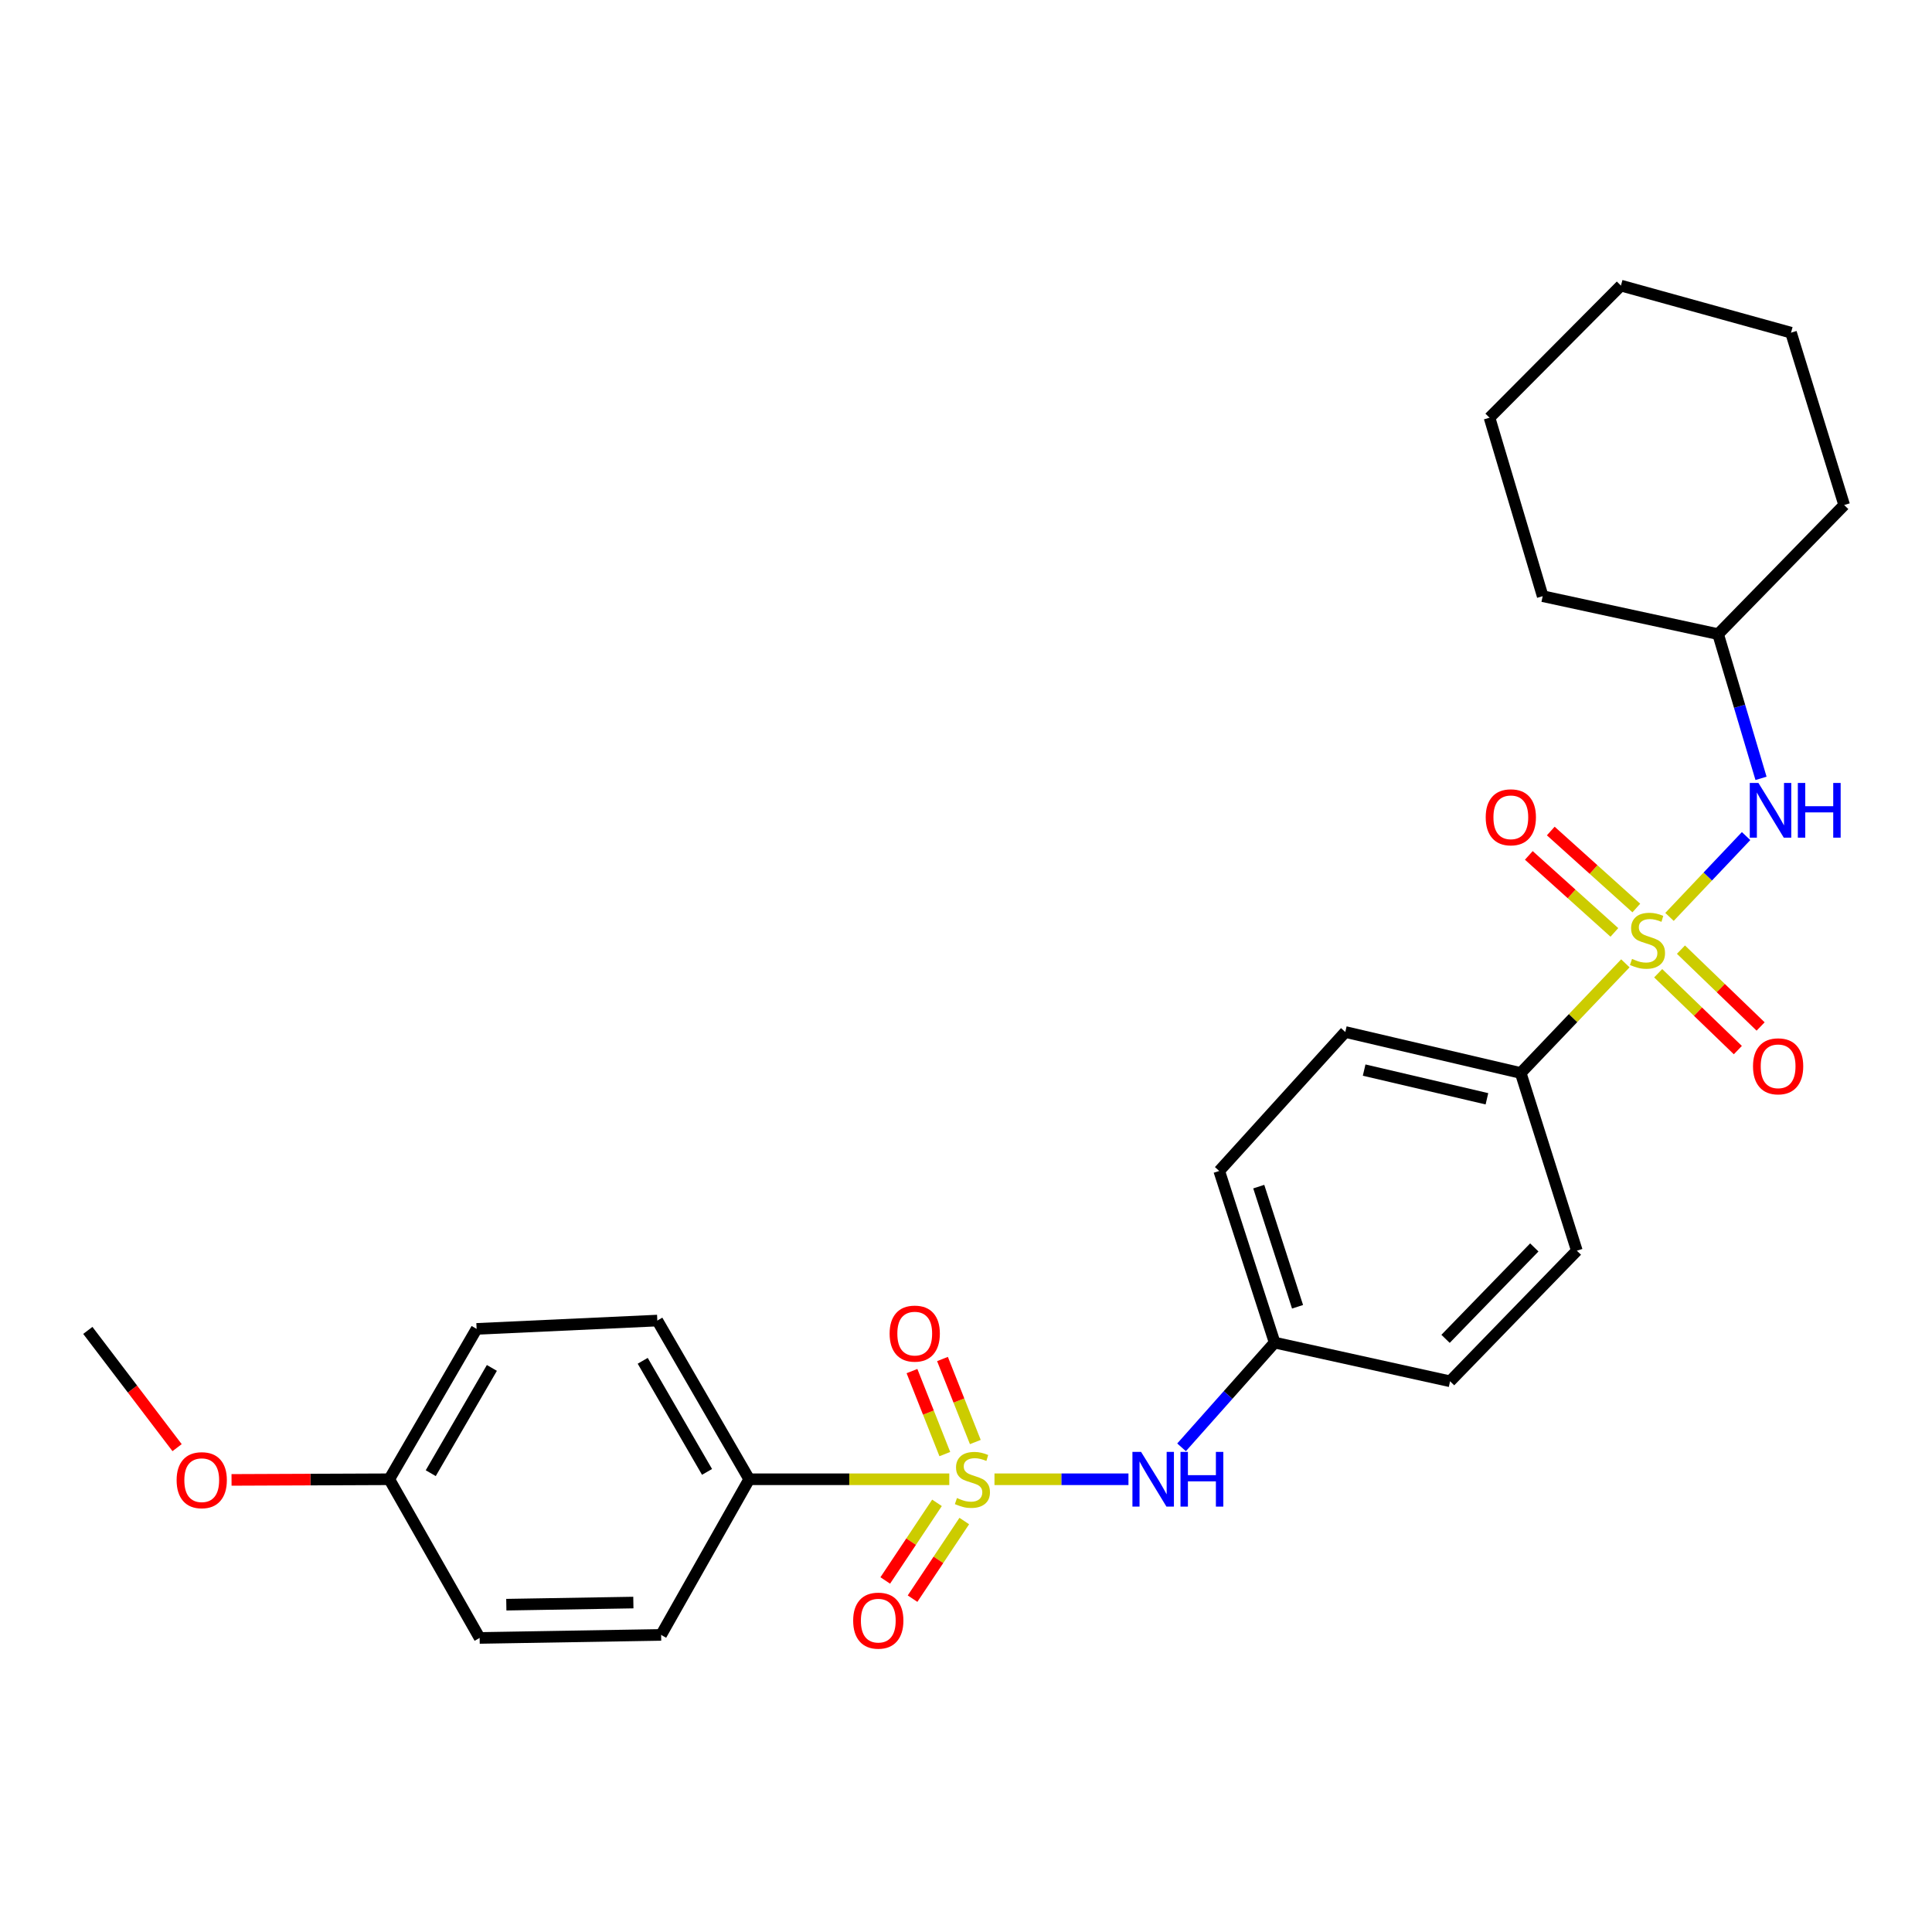 <?xml version='1.0' encoding='iso-8859-1'?>
<svg version='1.1' baseProfile='full'
              xmlns='http://www.w3.org/2000/svg'
                      xmlns:rdkit='http://www.rdkit.org/xml'
                      xmlns:xlink='http://www.w3.org/1999/xlink'
                  xml:space='preserve'
width='1000px' height='1000px' viewBox='0 0 1000 1000'>
<!-- END OF HEADER -->
<rect style='opacity:1.0;fill:#FFFFFF;stroke:none' width='1000' height='1000' x='0' y='0'> </rect>
<path class='bond-1' d='M 514.739,765.662 L 549.415,765.662' style='fill:none;fill-rule:evenodd;stroke:#CCCC00;stroke-width:6px;stroke-linecap:butt;stroke-linejoin:miter;stroke-opacity:1' />
<path class='bond-1' d='M 549.415,765.662 L 584.09,765.662' style='fill:none;fill-rule:evenodd;stroke:#0000FF;stroke-width:6px;stroke-linecap:butt;stroke-linejoin:miter;stroke-opacity:1' />
<path class='bond-4' d='M 491.352,765.662 L 439.57,765.662' style='fill:none;fill-rule:evenodd;stroke:#CCCC00;stroke-width:6px;stroke-linecap:butt;stroke-linejoin:miter;stroke-opacity:1' />
<path class='bond-4' d='M 439.57,765.662 L 387.788,765.662' style='fill:none;fill-rule:evenodd;stroke:#000000;stroke-width:6px;stroke-linecap:butt;stroke-linejoin:miter;stroke-opacity:1' />
<path class='bond-5' d='M 484.98,777.871 L 471.593,797.955' style='fill:none;fill-rule:evenodd;stroke:#CCCC00;stroke-width:6px;stroke-linecap:butt;stroke-linejoin:miter;stroke-opacity:1' />
<path class='bond-5' d='M 471.593,797.955 L 458.206,818.04' style='fill:none;fill-rule:evenodd;stroke:#FF0000;stroke-width:6px;stroke-linecap:butt;stroke-linejoin:miter;stroke-opacity:1' />
<path class='bond-5' d='M 499.108,787.288 L 485.721,807.372' style='fill:none;fill-rule:evenodd;stroke:#CCCC00;stroke-width:6px;stroke-linecap:butt;stroke-linejoin:miter;stroke-opacity:1' />
<path class='bond-5' d='M 485.721,807.372 L 472.334,827.457' style='fill:none;fill-rule:evenodd;stroke:#FF0000;stroke-width:6px;stroke-linecap:butt;stroke-linejoin:miter;stroke-opacity:1' />
<path class='bond-8' d='M 504.826,746.39 L 496.328,724.906' style='fill:none;fill-rule:evenodd;stroke:#CCCC00;stroke-width:6px;stroke-linecap:butt;stroke-linejoin:miter;stroke-opacity:1' />
<path class='bond-8' d='M 496.328,724.906 L 487.83,703.422' style='fill:none;fill-rule:evenodd;stroke:#FF0000;stroke-width:6px;stroke-linecap:butt;stroke-linejoin:miter;stroke-opacity:1' />
<path class='bond-8' d='M 489.038,752.635 L 480.539,731.152' style='fill:none;fill-rule:evenodd;stroke:#CCCC00;stroke-width:6px;stroke-linecap:butt;stroke-linejoin:miter;stroke-opacity:1' />
<path class='bond-8' d='M 480.539,731.152 L 472.041,709.668' style='fill:none;fill-rule:evenodd;stroke:#FF0000;stroke-width:6px;stroke-linecap:butt;stroke-linejoin:miter;stroke-opacity:1' />
<path class='bond-0' d='M 841.281,498.617 L 814.198,526.997' style='fill:none;fill-rule:evenodd;stroke:#CCCC00;stroke-width:6px;stroke-linecap:butt;stroke-linejoin:miter;stroke-opacity:1' />
<path class='bond-0' d='M 814.198,526.997 L 787.114,555.377' style='fill:none;fill-rule:evenodd;stroke:#000000;stroke-width:6px;stroke-linecap:butt;stroke-linejoin:miter;stroke-opacity:1' />
<path class='bond-2' d='M 864.132,474.588 L 883.955,453.67' style='fill:none;fill-rule:evenodd;stroke:#CCCC00;stroke-width:6px;stroke-linecap:butt;stroke-linejoin:miter;stroke-opacity:1' />
<path class='bond-2' d='M 883.955,453.67 L 903.778,432.752' style='fill:none;fill-rule:evenodd;stroke:#0000FF;stroke-width:6px;stroke-linecap:butt;stroke-linejoin:miter;stroke-opacity:1' />
<path class='bond-6' d='M 858.272,503.748 L 878.889,523.637' style='fill:none;fill-rule:evenodd;stroke:#CCCC00;stroke-width:6px;stroke-linecap:butt;stroke-linejoin:miter;stroke-opacity:1' />
<path class='bond-6' d='M 878.889,523.637 L 899.506,543.526' style='fill:none;fill-rule:evenodd;stroke:#FF0000;stroke-width:6px;stroke-linecap:butt;stroke-linejoin:miter;stroke-opacity:1' />
<path class='bond-6' d='M 870.061,491.528 L 890.677,511.417' style='fill:none;fill-rule:evenodd;stroke:#CCCC00;stroke-width:6px;stroke-linecap:butt;stroke-linejoin:miter;stroke-opacity:1' />
<path class='bond-6' d='M 890.677,511.417 L 911.294,531.306' style='fill:none;fill-rule:evenodd;stroke:#FF0000;stroke-width:6px;stroke-linecap:butt;stroke-linejoin:miter;stroke-opacity:1' />
<path class='bond-7' d='M 846.958,469.989 L 824.816,450.062' style='fill:none;fill-rule:evenodd;stroke:#CCCC00;stroke-width:6px;stroke-linecap:butt;stroke-linejoin:miter;stroke-opacity:1' />
<path class='bond-7' d='M 824.816,450.062 L 802.674,430.135' style='fill:none;fill-rule:evenodd;stroke:#FF0000;stroke-width:6px;stroke-linecap:butt;stroke-linejoin:miter;stroke-opacity:1' />
<path class='bond-7' d='M 835.6,482.61 L 813.458,462.682' style='fill:none;fill-rule:evenodd;stroke:#CCCC00;stroke-width:6px;stroke-linecap:butt;stroke-linejoin:miter;stroke-opacity:1' />
<path class='bond-7' d='M 813.458,462.682 L 791.316,442.755' style='fill:none;fill-rule:evenodd;stroke:#FF0000;stroke-width:6px;stroke-linecap:butt;stroke-linejoin:miter;stroke-opacity:1' />
<path class='bond-13' d='M 611.572,749.136 L 635.662,722.031' style='fill:none;fill-rule:evenodd;stroke:#0000FF;stroke-width:6px;stroke-linecap:butt;stroke-linejoin:miter;stroke-opacity:1' />
<path class='bond-13' d='M 635.662,722.031 L 659.753,694.925' style='fill:none;fill-rule:evenodd;stroke:#000000;stroke-width:6px;stroke-linecap:butt;stroke-linejoin:miter;stroke-opacity:1' />
<path class='bond-14' d='M 911.498,402.875 L 900.394,365.551' style='fill:none;fill-rule:evenodd;stroke:#0000FF;stroke-width:6px;stroke-linecap:butt;stroke-linejoin:miter;stroke-opacity:1' />
<path class='bond-14' d='M 900.394,365.551 L 889.29,328.227' style='fill:none;fill-rule:evenodd;stroke:#000000;stroke-width:6px;stroke-linecap:butt;stroke-linejoin:miter;stroke-opacity:1' />
<path class='bond-3' d='M 787.114,555.377 L 696.324,534.163' style='fill:none;fill-rule:evenodd;stroke:#000000;stroke-width:6px;stroke-linecap:butt;stroke-linejoin:miter;stroke-opacity:1' />
<path class='bond-3' d='M 769.632,568.729 L 706.079,553.879' style='fill:none;fill-rule:evenodd;stroke:#000000;stroke-width:6px;stroke-linecap:butt;stroke-linejoin:miter;stroke-opacity:1' />
<path class='bond-28' d='M 787.114,555.377 L 816.176,647.356' style='fill:none;fill-rule:evenodd;stroke:#000000;stroke-width:6px;stroke-linecap:butt;stroke-linejoin:miter;stroke-opacity:1' />
<path class='bond-9' d='M 387.788,765.662 L 340.228,683.521' style='fill:none;fill-rule:evenodd;stroke:#000000;stroke-width:6px;stroke-linecap:butt;stroke-linejoin:miter;stroke-opacity:1' />
<path class='bond-9' d='M 365.96,761.848 L 332.668,704.35' style='fill:none;fill-rule:evenodd;stroke:#000000;stroke-width:6px;stroke-linecap:butt;stroke-linejoin:miter;stroke-opacity:1' />
<path class='bond-12' d='M 387.788,765.662 L 342.199,846.227' style='fill:none;fill-rule:evenodd;stroke:#000000;stroke-width:6px;stroke-linecap:butt;stroke-linejoin:miter;stroke-opacity:1' />
<path class='bond-19' d='M 340.228,683.521 L 246.693,687.832' style='fill:none;fill-rule:evenodd;stroke:#000000;stroke-width:6px;stroke-linecap:butt;stroke-linejoin:miter;stroke-opacity:1' />
<path class='bond-10' d='M 696.324,534.163 L 631.068,606.088' style='fill:none;fill-rule:evenodd;stroke:#000000;stroke-width:6px;stroke-linecap:butt;stroke-linejoin:miter;stroke-opacity:1' />
<path class='bond-11' d='M 816.176,647.356 L 750.553,714.951' style='fill:none;fill-rule:evenodd;stroke:#000000;stroke-width:6px;stroke-linecap:butt;stroke-linejoin:miter;stroke-opacity:1' />
<path class='bond-11' d='M 794.151,645.668 L 748.214,692.985' style='fill:none;fill-rule:evenodd;stroke:#000000;stroke-width:6px;stroke-linecap:butt;stroke-linejoin:miter;stroke-opacity:1' />
<path class='bond-18' d='M 342.199,846.227 L 248.259,847.793' style='fill:none;fill-rule:evenodd;stroke:#000000;stroke-width:6px;stroke-linecap:butt;stroke-linejoin:miter;stroke-opacity:1' />
<path class='bond-18' d='M 327.825,829.485 L 262.067,830.581' style='fill:none;fill-rule:evenodd;stroke:#000000;stroke-width:6px;stroke-linecap:butt;stroke-linejoin:miter;stroke-opacity:1' />
<path class='bond-16' d='M 659.753,694.925 L 750.553,714.951' style='fill:none;fill-rule:evenodd;stroke:#000000;stroke-width:6px;stroke-linecap:butt;stroke-linejoin:miter;stroke-opacity:1' />
<path class='bond-17' d='M 659.753,694.925 L 631.068,606.088' style='fill:none;fill-rule:evenodd;stroke:#000000;stroke-width:6px;stroke-linecap:butt;stroke-linejoin:miter;stroke-opacity:1' />
<path class='bond-17' d='M 671.608,676.383 L 651.528,614.196' style='fill:none;fill-rule:evenodd;stroke:#000000;stroke-width:6px;stroke-linecap:butt;stroke-linejoin:miter;stroke-opacity:1' />
<path class='bond-22' d='M 889.29,328.227 L 954.545,261.406' style='fill:none;fill-rule:evenodd;stroke:#000000;stroke-width:6px;stroke-linecap:butt;stroke-linejoin:miter;stroke-opacity:1' />
<path class='bond-23' d='M 889.29,328.227 L 798.49,308.579' style='fill:none;fill-rule:evenodd;stroke:#000000;stroke-width:6px;stroke-linecap:butt;stroke-linejoin:miter;stroke-opacity:1' />
<path class='bond-15' d='M 201.491,765.662 L 248.259,847.793' style='fill:none;fill-rule:evenodd;stroke:#000000;stroke-width:6px;stroke-linecap:butt;stroke-linejoin:miter;stroke-opacity:1' />
<path class='bond-20' d='M 201.491,765.662 L 160.668,765.828' style='fill:none;fill-rule:evenodd;stroke:#000000;stroke-width:6px;stroke-linecap:butt;stroke-linejoin:miter;stroke-opacity:1' />
<path class='bond-20' d='M 160.668,765.828 L 119.846,765.995' style='fill:none;fill-rule:evenodd;stroke:#FF0000;stroke-width:6px;stroke-linecap:butt;stroke-linejoin:miter;stroke-opacity:1' />
<path class='bond-27' d='M 201.491,765.662 L 246.693,687.832' style='fill:none;fill-rule:evenodd;stroke:#000000;stroke-width:6px;stroke-linecap:butt;stroke-linejoin:miter;stroke-opacity:1' />
<path class='bond-27' d='M 222.954,762.514 L 254.595,708.034' style='fill:none;fill-rule:evenodd;stroke:#000000;stroke-width:6px;stroke-linecap:butt;stroke-linejoin:miter;stroke-opacity:1' />
<path class='bond-21' d='M 91.663,749.304 L 68.559,718.96' style='fill:none;fill-rule:evenodd;stroke:#FF0000;stroke-width:6px;stroke-linecap:butt;stroke-linejoin:miter;stroke-opacity:1' />
<path class='bond-21' d='M 68.559,718.96 L 45.455,688.615' style='fill:none;fill-rule:evenodd;stroke:#000000;stroke-width:6px;stroke-linecap:butt;stroke-linejoin:miter;stroke-opacity:1' />
<path class='bond-25' d='M 954.545,261.406 L 927.03,172.191' style='fill:none;fill-rule:evenodd;stroke:#000000;stroke-width:6px;stroke-linecap:butt;stroke-linejoin:miter;stroke-opacity:1' />
<path class='bond-24' d='M 798.49,308.579 L 770.975,216.204' style='fill:none;fill-rule:evenodd;stroke:#000000;stroke-width:6px;stroke-linecap:butt;stroke-linejoin:miter;stroke-opacity:1' />
<path class='bond-26' d='M 770.975,216.204 L 838.985,147.826' style='fill:none;fill-rule:evenodd;stroke:#000000;stroke-width:6px;stroke-linecap:butt;stroke-linejoin:miter;stroke-opacity:1' />
<path class='bond-29' d='M 927.03,172.191 L 838.985,147.826' style='fill:none;fill-rule:evenodd;stroke:#000000;stroke-width:6px;stroke-linecap:butt;stroke-linejoin:miter;stroke-opacity:1' />
<path  class='atom-0' d='M 495.32 775.382
Q 495.64 775.502, 496.96 776.062
Q 498.28 776.622, 499.72 776.982
Q 501.2 777.302, 502.64 777.302
Q 505.32 777.302, 506.88 776.022
Q 508.44 774.702, 508.44 772.422
Q 508.44 770.862, 507.64 769.902
Q 506.88 768.942, 505.68 768.422
Q 504.48 767.902, 502.48 767.302
Q 499.96 766.542, 498.44 765.822
Q 496.96 765.102, 495.88 763.582
Q 494.84 762.062, 494.84 759.502
Q 494.84 755.942, 497.24 753.742
Q 499.68 751.542, 504.48 751.542
Q 507.76 751.542, 511.48 753.102
L 510.56 756.182
Q 507.16 754.782, 504.6 754.782
Q 501.84 754.782, 500.32 755.942
Q 498.8 757.062, 498.84 759.022
Q 498.84 760.542, 499.6 761.462
Q 500.4 762.382, 501.52 762.902
Q 502.68 763.422, 504.6 764.022
Q 507.16 764.822, 508.68 765.622
Q 510.2 766.422, 511.28 768.062
Q 512.4 769.662, 512.4 772.422
Q 512.4 776.342, 509.76 778.462
Q 507.16 780.542, 502.8 780.542
Q 500.28 780.542, 498.36 779.982
Q 496.48 779.462, 494.24 778.542
L 495.32 775.382
' fill='#CCCC00'/>
<path  class='atom-1' d='M 844.738 496.333
Q 845.058 496.453, 846.378 497.013
Q 847.698 497.573, 849.138 497.933
Q 850.618 498.253, 852.058 498.253
Q 854.738 498.253, 856.298 496.973
Q 857.858 495.653, 857.858 493.373
Q 857.858 491.813, 857.058 490.853
Q 856.298 489.893, 855.098 489.373
Q 853.898 488.853, 851.898 488.253
Q 849.378 487.493, 847.858 486.773
Q 846.378 486.053, 845.298 484.533
Q 844.258 483.013, 844.258 480.453
Q 844.258 476.893, 846.658 474.693
Q 849.098 472.493, 853.898 472.493
Q 857.178 472.493, 860.898 474.053
L 859.978 477.133
Q 856.578 475.733, 854.018 475.733
Q 851.258 475.733, 849.738 476.893
Q 848.218 478.013, 848.258 479.973
Q 848.258 481.493, 849.018 482.413
Q 849.818 483.333, 850.938 483.853
Q 852.098 484.373, 854.018 484.973
Q 856.578 485.773, 858.098 486.573
Q 859.618 487.373, 860.698 489.013
Q 861.818 490.613, 861.818 493.373
Q 861.818 497.293, 859.178 499.413
Q 856.578 501.493, 852.218 501.493
Q 849.698 501.493, 847.778 500.933
Q 845.898 500.413, 843.658 499.493
L 844.738 496.333
' fill='#CCCC00'/>
<path  class='atom-2' d='M 590.624 751.502
L 599.904 766.502
Q 600.824 767.982, 602.304 770.662
Q 603.784 773.342, 603.864 773.502
L 603.864 751.502
L 607.624 751.502
L 607.624 779.822
L 603.744 779.822
L 593.784 763.422
Q 592.624 761.502, 591.384 759.302
Q 590.184 757.102, 589.824 756.422
L 589.824 779.822
L 586.144 779.822
L 586.144 751.502
L 590.624 751.502
' fill='#0000FF'/>
<path  class='atom-2' d='M 611.024 751.502
L 614.864 751.502
L 614.864 763.542
L 629.344 763.542
L 629.344 751.502
L 633.184 751.502
L 633.184 779.822
L 629.344 779.822
L 629.344 766.742
L 614.864 766.742
L 614.864 779.822
L 611.024 779.822
L 611.024 751.502
' fill='#0000FF'/>
<path  class='atom-3' d='M 910.158 405.254
L 919.438 420.254
Q 920.358 421.734, 921.838 424.414
Q 923.318 427.094, 923.398 427.254
L 923.398 405.254
L 927.158 405.254
L 927.158 433.574
L 923.278 433.574
L 913.318 417.174
Q 912.158 415.254, 910.918 413.054
Q 909.718 410.854, 909.358 410.174
L 909.358 433.574
L 905.678 433.574
L 905.678 405.254
L 910.158 405.254
' fill='#0000FF'/>
<path  class='atom-3' d='M 930.558 405.254
L 934.398 405.254
L 934.398 417.294
L 948.878 417.294
L 948.878 405.254
L 952.718 405.254
L 952.718 433.574
L 948.878 433.574
L 948.878 420.494
L 934.398 420.494
L 934.398 433.574
L 930.558 433.574
L 930.558 405.254
' fill='#0000FF'/>
<path  class='atom-6' d='M 441.6 838.836
Q 441.6 832.036, 444.96 828.236
Q 448.32 824.436, 454.6 824.436
Q 460.88 824.436, 464.24 828.236
Q 467.6 832.036, 467.6 838.836
Q 467.6 845.716, 464.2 849.636
Q 460.8 853.516, 454.6 853.516
Q 448.36 853.516, 444.96 849.636
Q 441.6 845.756, 441.6 838.836
M 454.6 850.316
Q 458.92 850.316, 461.24 847.436
Q 463.6 844.516, 463.6 838.836
Q 463.6 833.276, 461.24 830.476
Q 458.92 827.636, 454.6 827.636
Q 450.28 827.636, 447.92 830.436
Q 445.6 833.236, 445.6 838.836
Q 445.6 844.556, 447.92 847.436
Q 450.28 850.316, 454.6 850.316
' fill='#FF0000'/>
<path  class='atom-7' d='M 907.352 551.92
Q 907.352 545.12, 910.712 541.32
Q 914.072 537.52, 920.352 537.52
Q 926.632 537.52, 929.992 541.32
Q 933.352 545.12, 933.352 551.92
Q 933.352 558.8, 929.952 562.72
Q 926.552 566.6, 920.352 566.6
Q 914.112 566.6, 910.712 562.72
Q 907.352 558.84, 907.352 551.92
M 920.352 563.4
Q 924.672 563.4, 926.992 560.52
Q 929.352 557.6, 929.352 551.92
Q 929.352 546.36, 926.992 543.56
Q 924.672 540.72, 920.352 540.72
Q 916.032 540.72, 913.672 543.52
Q 911.352 546.32, 911.352 551.92
Q 911.352 557.64, 913.672 560.52
Q 916.032 563.4, 920.352 563.4
' fill='#FF0000'/>
<path  class='atom-8' d='M 769.002 423.031
Q 769.002 416.231, 772.362 412.431
Q 775.722 408.631, 782.002 408.631
Q 788.282 408.631, 791.642 412.431
Q 795.002 416.231, 795.002 423.031
Q 795.002 429.911, 791.602 433.831
Q 788.202 437.711, 782.002 437.711
Q 775.762 437.711, 772.362 433.831
Q 769.002 429.951, 769.002 423.031
M 782.002 434.511
Q 786.322 434.511, 788.642 431.631
Q 791.002 428.711, 791.002 423.031
Q 791.002 417.471, 788.642 414.671
Q 786.322 411.831, 782.002 411.831
Q 777.682 411.831, 775.322 414.631
Q 773.002 417.431, 773.002 423.031
Q 773.002 428.751, 775.322 431.631
Q 777.682 434.511, 782.002 434.511
' fill='#FF0000'/>
<path  class='atom-9' d='M 460.466 690.27
Q 460.466 683.47, 463.826 679.67
Q 467.186 675.87, 473.466 675.87
Q 479.746 675.87, 483.106 679.67
Q 486.466 683.47, 486.466 690.27
Q 486.466 697.15, 483.066 701.07
Q 479.666 704.95, 473.466 704.95
Q 467.226 704.95, 463.826 701.07
Q 460.466 697.19, 460.466 690.27
M 473.466 701.75
Q 477.786 701.75, 480.106 698.87
Q 482.466 695.95, 482.466 690.27
Q 482.466 684.71, 480.106 681.91
Q 477.786 679.07, 473.466 679.07
Q 469.146 679.07, 466.786 681.87
Q 464.466 684.67, 464.466 690.27
Q 464.466 695.99, 466.786 698.87
Q 469.146 701.75, 473.466 701.75
' fill='#FF0000'/>
<path  class='atom-21' d='M 91.419 766.138
Q 91.419 759.338, 94.779 755.538
Q 98.139 751.738, 104.419 751.738
Q 110.699 751.738, 114.059 755.538
Q 117.419 759.338, 117.419 766.138
Q 117.419 773.018, 114.019 776.938
Q 110.619 780.818, 104.419 780.818
Q 98.179 780.818, 94.779 776.938
Q 91.419 773.058, 91.419 766.138
M 104.419 777.618
Q 108.739 777.618, 111.059 774.738
Q 113.419 771.818, 113.419 766.138
Q 113.419 760.578, 111.059 757.778
Q 108.739 754.938, 104.419 754.938
Q 100.099 754.938, 97.739 757.738
Q 95.419 760.538, 95.419 766.138
Q 95.419 771.858, 97.739 774.738
Q 100.099 777.618, 104.419 777.618
' fill='#FF0000'/>
</svg>
